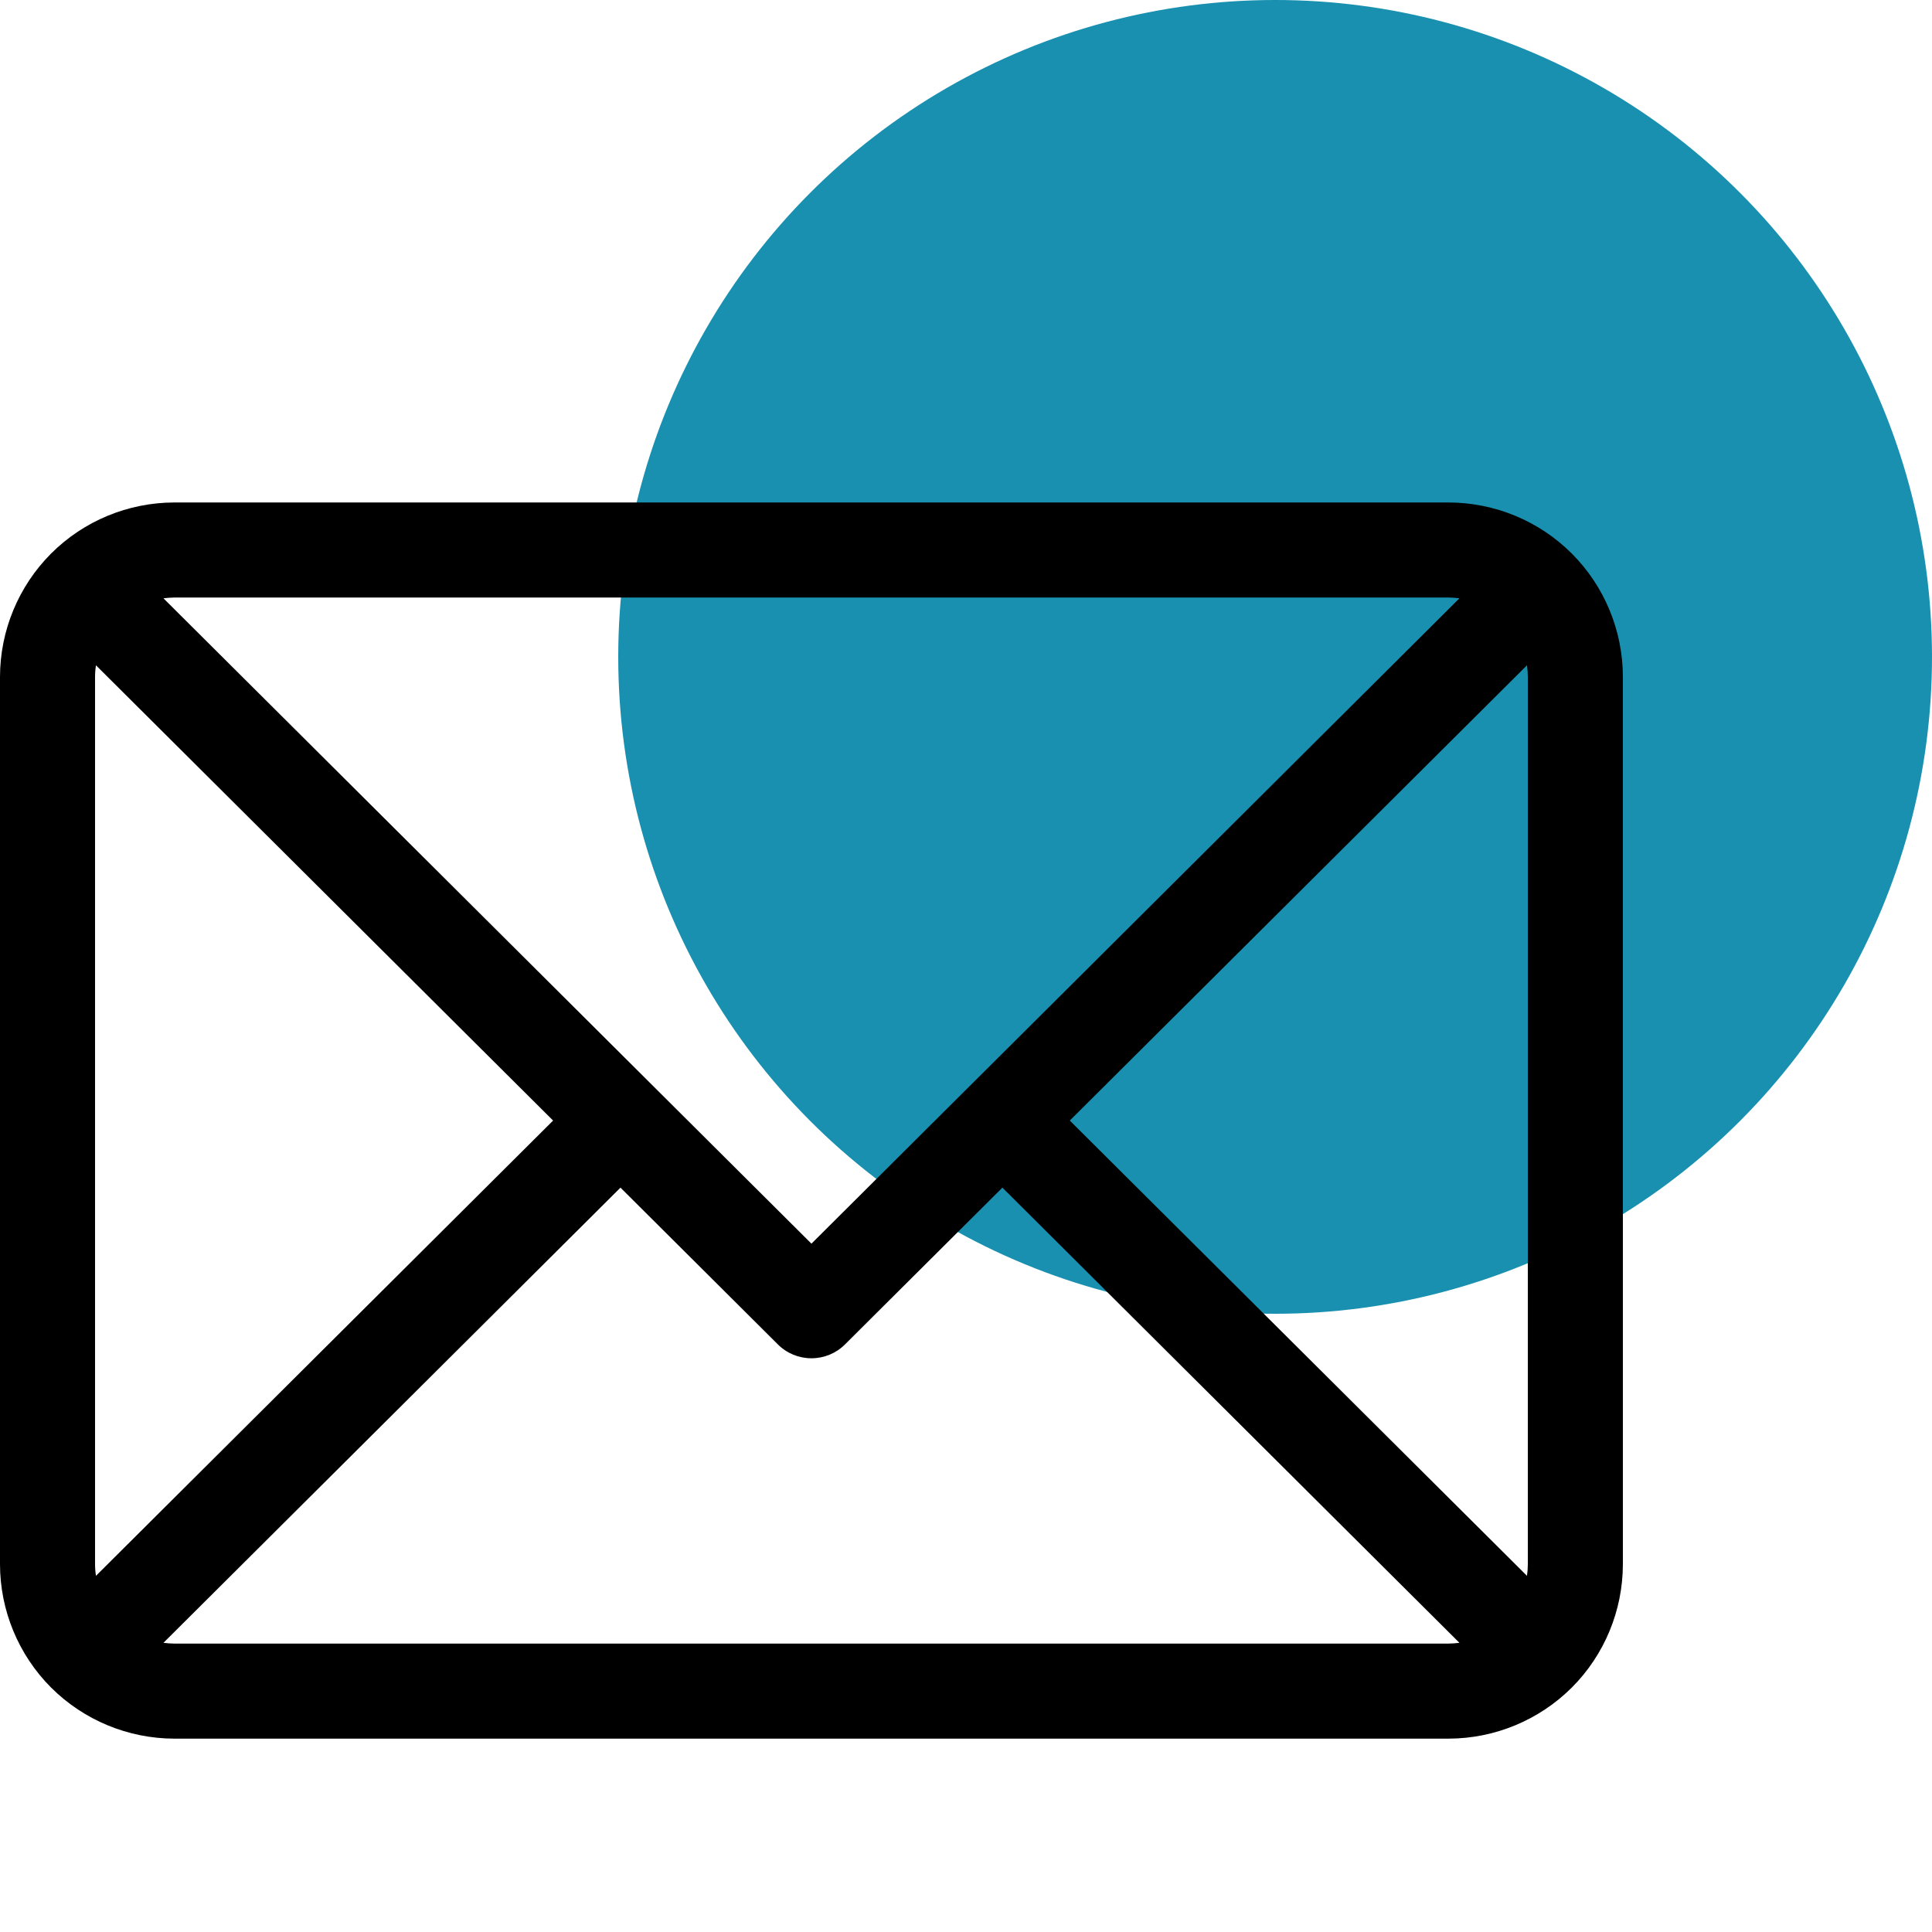 <svg width="25" height="25" viewBox="0 0 25 25" fill="none" xmlns="http://www.w3.org/2000/svg">
<circle cx="16.5" cy="8.5" r="8.5" fill="#1990B0"/>
<path d="M18.744 6.502H2.256C1.658 6.503 1.084 6.74 0.661 7.163C0.239 7.586 0.001 8.16 0 8.758V20.242C0.001 20.84 0.239 21.414 0.661 21.837C1.084 22.259 1.658 22.497 2.256 22.498H18.744C19.342 22.497 19.916 22.259 20.339 21.837C20.762 21.414 20.999 20.84 21 20.242V8.758C20.999 8.16 20.762 7.586 20.339 7.163C19.916 6.74 19.342 6.503 18.744 6.502ZM19.77 8.758V20.242C19.77 20.292 19.766 20.342 19.759 20.391L13.843 14.5L19.759 8.609C19.766 8.658 19.77 8.708 19.77 8.758ZM18.744 7.732C18.791 7.733 18.838 7.736 18.885 7.742L10.5 16.093L2.115 7.742C2.162 7.736 2.209 7.733 2.256 7.732H18.744ZM1.242 20.391C1.234 20.342 1.23 20.292 1.23 20.242V8.758C1.23 8.708 1.234 8.658 1.242 8.609L7.157 14.5L1.242 20.391ZM2.256 21.268C2.209 21.267 2.162 21.264 2.115 21.258L8.029 15.368L10.066 17.397C10.181 17.512 10.337 17.576 10.5 17.576C10.663 17.576 10.819 17.512 10.934 17.397L12.971 15.368L18.885 21.258C18.838 21.264 18.791 21.267 18.744 21.268H2.256Z" fill="black"/>
</svg>
